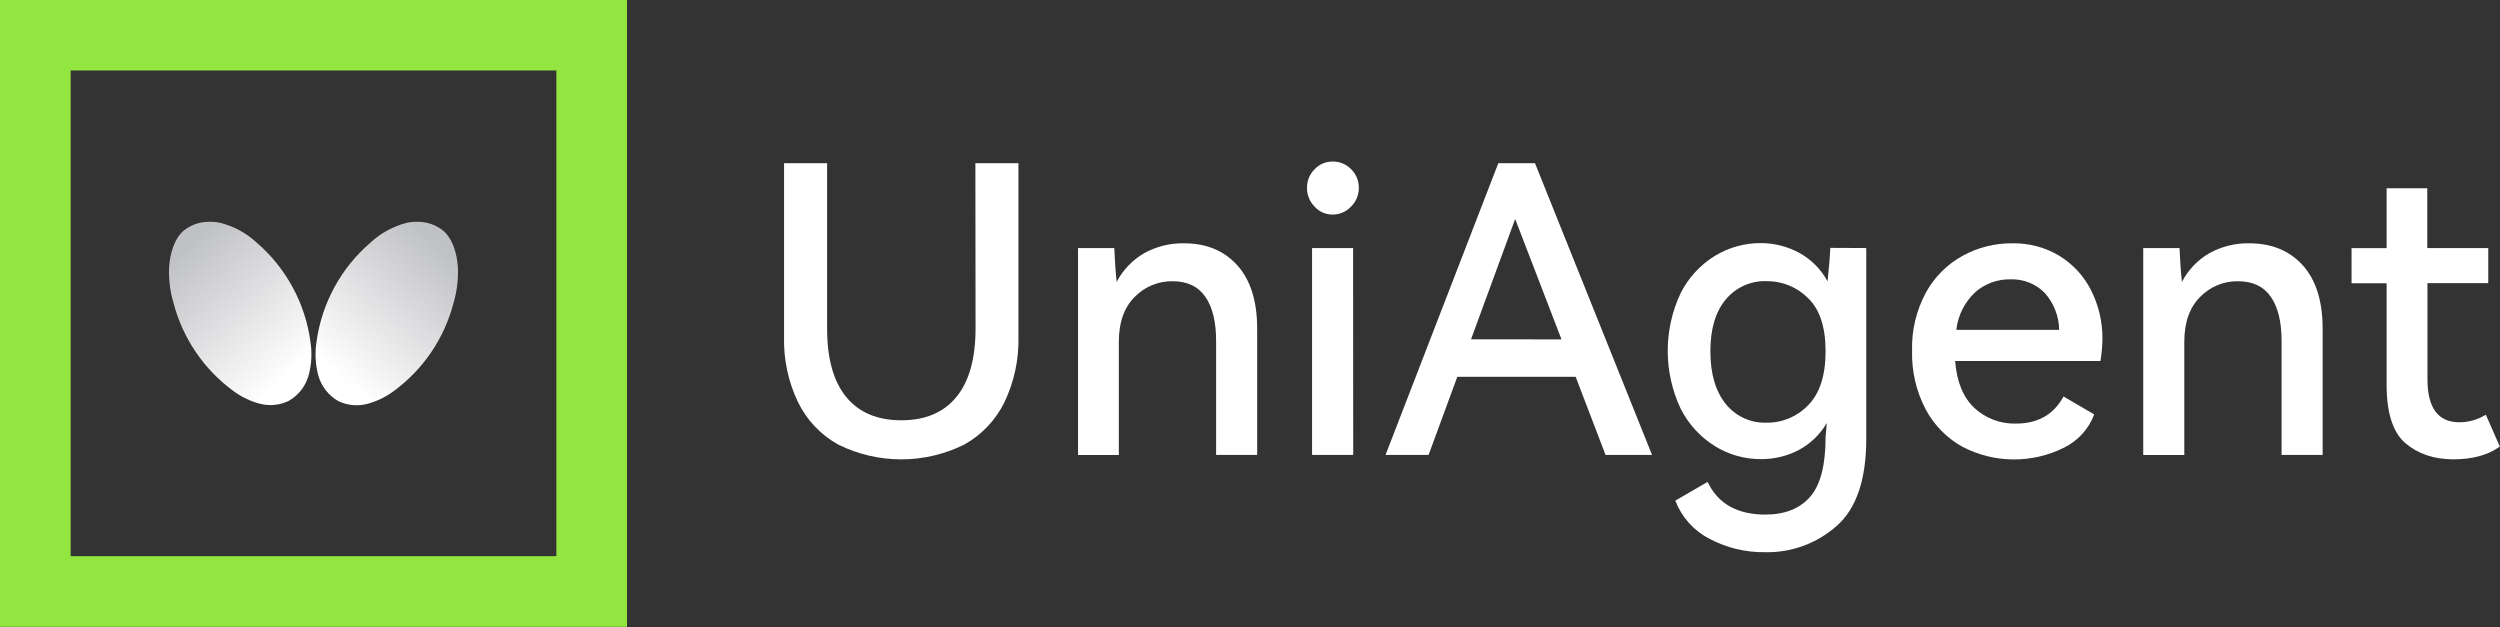 <svg xmlns="http://www.w3.org/2000/svg" xmlns:xlink="http://www.w3.org/1999/xlink" fill="none" version="1.1" width="131.579" height="33" viewBox="0 0 131.579 33"><rect x="0" y="0" width="131.579" height="33" fill="#333333" stroke="none"/><defs><clipPath id="master_svg0_50_3513"><rect x="0" y="0" width="131.579" height="33" rx="0"/></clipPath><linearGradient x1="0.09" y1="0.152" x2="0.662" y2="0.956" id="master_svg1_50_3456"><stop offset="0%" stop-color="#C0C1C4" stop-opacity="1"/><stop offset="100%" stop-color="#FFFFFF" stop-opacity="1"/></linearGradient><linearGradient x1="0.91" y1="0.151" x2="0.339" y2="0.956" id="master_svg2_50_3463"><stop offset="0%" stop-color="#C0C1C4" stop-opacity="1"/><stop offset="100%" stop-color="#FFFFFF" stop-opacity="1"/></linearGradient></defs><g clip-path="url(#master_svg0_50_3513)"><g><path d="M33,32.99L-0,32.99L-0,-0.01L33,-0.01L33,32.99ZM3.718,29.272L29.282,29.272L29.282,3.709L3.718,3.709L3.718,29.272Z" fill="#93E63F" fill-opacity="1" style="mix-blend-mode:passthrough"/></g><g><path d="M10.976,11.673C11.183,11.666,11.389,11.684,11.592,11.727C12.31,11.909,12.971,12.268,13.514,12.773C15.057,14.104,16.061,15.952,16.337,17.971C16.431,18.557,16.402,19.156,16.251,19.73C16.097,20.309,15.717,20.802,15.196,21.099C14.722,21.329,14.181,21.382,13.672,21.248C13.168,21.114,12.695,20.886,12.277,20.574C10.728,19.439,9.618,17.805,9.133,15.947C8.948,15.329,8.87,14.684,8.901,14.039C8.945,13.381,9.163,12.547,9.698,12.113C10.065,11.831,10.513,11.677,10.976,11.673Z" fill="url(#master_svg1_50_3456)" fill-opacity="1" style="mix-blend-mode:passthrough"/></g><g><path d="M22.022,11.673C21.815,11.666,21.608,11.684,21.406,11.727C20.687,11.912,20.026,12.275,19.484,12.782C17.941,14.113,16.937,15.962,16.66,17.98C16.568,18.567,16.597,19.165,16.746,19.74C16.902,20.318,17.282,20.81,17.801,21.108C18.276,21.338,18.818,21.391,19.328,21.257C19.831,21.123,20.305,20.894,20.723,20.583C22.272,19.449,23.382,17.814,23.867,15.956C24.051,15.338,24.129,14.693,24.099,14.048C24.055,13.391,23.839,12.556,23.302,12.122C22.936,11.837,22.486,11.679,22.022,11.673Z" fill="url(#master_svg2_50_3463)" fill-opacity="1" style="mix-blend-mode:passthrough"/></g><g><g><path d="M51.336,8.59L53.602,8.59L53.602,17.737C53.629,18.922,53.378,20.097,52.867,21.167C52.405,22.11,51.665,22.889,50.748,23.4C48.659,24.435,46.207,24.435,44.118,23.4C43.2,22.89,42.461,22.11,42.001,21.167C41.489,20.097,41.237,18.922,41.266,17.737L41.266,8.59L43.532,8.59L43.532,17.295Q43.532,19.668,44.538,20.895Q45.545,22.122,47.443,22.12Q49.33,22.12,50.337,20.893Q51.343,19.666,51.345,17.293L51.336,8.59Z" fill="#FFFFFF" fill-opacity="1" style="mix-blend-mode:passthrough"/></g><g><path d="M65.117,13.958Q66.165,15.12,66.167,17.293L66.167,23.944L64.006,23.944L64.006,17.944Q64.006,16.433,63.439,15.62C63.062,15.076,62.488,14.802,61.719,14.802C60.966,14.79,60.24,15.09,59.716,15.632Q58.886,16.461,58.886,17.99L58.886,23.949L56.739,23.949L56.739,13.057L58.647,13.057Q58.689,14.084,58.772,14.839C59.103,14.203,59.61,13.675,60.232,13.319C60.872,12.967,61.593,12.79,62.323,12.806Q64.069,12.806,65.117,13.958Z" fill="#FFFFFF" fill-opacity="1" style="mix-blend-mode:passthrough"/></g><g><path d="M69.188,10.873C68.929,10.611,68.785,10.256,68.789,9.887C68.783,9.521,68.928,9.169,69.188,8.911C69.431,8.648,69.774,8.5,70.132,8.502C70.503,8.494,70.861,8.643,71.117,8.911C71.378,9.169,71.522,9.521,71.517,9.887C71.52,10.258,71.372,10.613,71.108,10.873C70.856,11.144,70.502,11.297,70.132,11.293C69.771,11.296,69.428,11.142,69.188,10.873ZM71.222,23.943L69.056,23.943L69.056,13.055L71.215,13.055L71.222,23.943Z" fill="#FFFFFF" fill-opacity="1" style="mix-blend-mode:passthrough"/></g><g><path d="M80.79,8.59L86.95,23.944L84.503,23.944L82.93,19.833L76.7,19.833L75.189,23.944L72.923,23.944L78.858,8.59L80.79,8.59ZM82.184,17.862L79.746,11.525L77.422,17.86L82.184,17.862Z" fill="#FFFFFF" fill-opacity="1" style="mix-blend-mode:passthrough"/></g><g><path d="M98.224,13.055L98.224,23.104Q98.224,26.316,96.66,27.687C95.629,28.599,94.292,29.091,92.916,29.063C91.88,29.081,90.858,28.833,89.946,28.342C89.131,27.917,88.501,27.207,88.175,26.348L89.874,25.363Q90.69,27.083,92.916,27.083Q94.445,27.083,95.265,26.153Q96.086,25.223,96.083,22.997L96.146,22.263C95.79,22.872,95.27,23.37,94.645,23.699C94.032,24.013,93.351,24.173,92.663,24.164C91.815,24.165,90.983,23.929,90.262,23.483C89.49,23.003,88.866,22.321,88.456,21.51C87.548,19.583,87.548,17.352,88.456,15.426C88.864,14.617,89.49,13.938,90.262,13.464C90.985,13.025,91.816,12.793,92.663,12.795C93.365,12.792,94.058,12.965,94.677,13.297C95.317,13.643,95.842,14.168,96.188,14.807C96.272,13.996,96.32,13.413,96.334,13.046L98.224,13.055ZM95.17,21.322Q96.083,20.392,96.083,18.489Q96.083,16.585,95.17,15.7C94.593,15.113,93.801,14.788,92.979,14.798C92.151,14.768,91.357,15.125,90.829,15.763Q90.02,16.727,90.02,18.491Q90.02,20.255,90.829,21.261C91.35,21.91,92.147,22.275,92.979,22.246C93.806,22.257,94.6,21.922,95.17,21.322Z" fill="#FFFFFF" fill-opacity="1" style="mix-blend-mode:passthrough"/></g><g><path d="M108.398,13.47C109.107,13.907,109.68,14.531,110.055,15.274C110.458,16.069,110.663,16.949,110.655,17.839C110.649,18.229,110.614,18.617,110.55,19.001L102.902,19.001Q103.027,20.628,103.908,21.465C104.504,22.021,105.296,22.319,106.111,22.294Q107.829,22.294,108.607,20.868L110.222,21.811C109.934,22.577,109.364,23.204,108.628,23.563C106.947,24.402,104.967,24.387,103.299,23.521C102.477,23.069,101.803,22.387,101.359,21.56C100.855,20.605,100.606,19.535,100.636,18.455C100.606,17.393,100.855,16.342,101.359,15.406C101.805,14.589,102.475,13.916,103.29,13.466C104.089,13.026,104.988,12.799,105.9,12.806C106.779,12.787,107.645,13.017,108.398,13.47ZM103.962,15.378C103.402,15.898,103.049,16.602,102.965,17.361L108.377,17.361C108.366,16.634,108.09,15.937,107.601,15.399C107.128,14.93,106.482,14.677,105.816,14.702C105.136,14.688,104.475,14.928,103.962,15.374L103.962,15.378Z" fill="#FFFFFF" fill-opacity="1" style="mix-blend-mode:passthrough"/></g><g><path d="M121.194,13.958Q122.242,15.12,122.244,17.293L122.244,23.944L120.083,23.944L120.083,17.944Q120.083,16.433,119.516,15.62C119.139,15.076,118.565,14.802,117.796,14.802C117.042,14.789,116.317,15.09,115.793,15.631Q114.963,16.461,114.963,17.99L114.963,23.949L112.802,23.949L112.802,13.057L114.712,13.057Q114.754,14.084,114.838,14.839C115.167,14.203,115.673,13.675,116.295,13.319C116.935,12.968,117.656,12.791,118.386,12.806Q120.143,12.806,121.194,13.958Z" fill="#FFFFFF" fill-opacity="1" style="mix-blend-mode:passthrough"/></g><g><path d="M131.57,23.503Q130.64,24.177,129.116,24.175Q127.591,24.172,126.587,23.315Q125.611,22.457,125.611,20.252L125.611,14.907L123.766,14.907L123.766,13.061L125.611,13.061L125.611,9.91L127.752,9.91L127.752,13.057L130.961,13.057L130.961,14.902L127.761,14.902L127.761,19.959Q127.761,22.225,129.439,22.225C129.932,22.225,130.415,22.086,130.833,21.825L131.57,23.503Z" fill="#FFFFFF" fill-opacity="1" style="mix-blend-mode:passthrough"/></g></g></g></svg>
